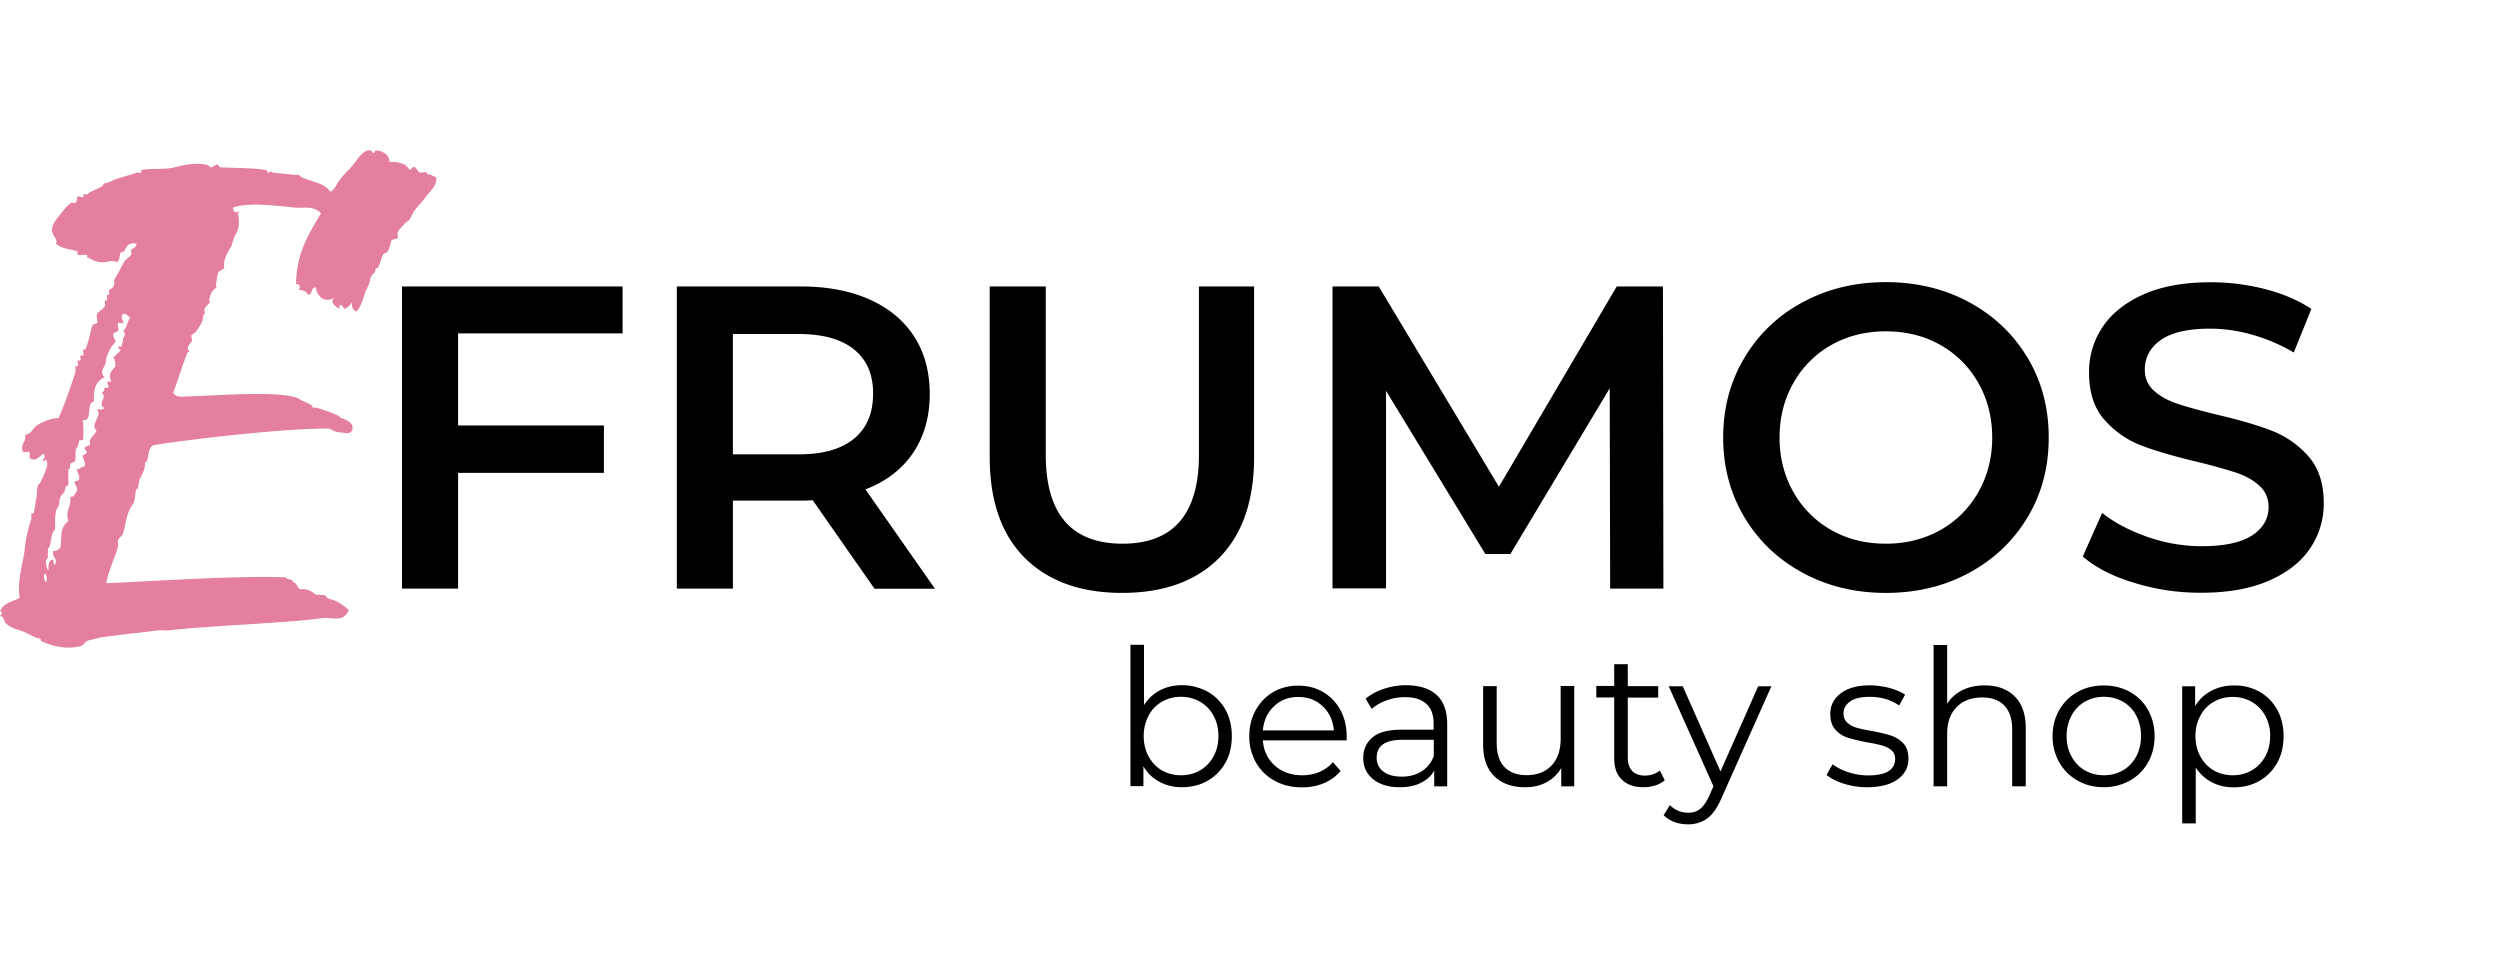 <svg width="156" height="60" fill="none" xmlns="http://www.w3.org/2000/svg"><path d="M28.585 20.815v5.732h9.1v2.96h-9.1v7.22h-3.5V17.875h13.763v2.931H28.585v.01zm25.978 15.912l-3.852-5.518a6.71 6.71 0 01-.726.028h-4.252v5.49h-3.499V17.875h7.751c1.629 0 3.053.27 4.271.81 1.21.54 2.14 1.312 2.792 2.317.642 1.004.968 2.196.968 3.582 0 1.414-.345 2.643-1.033 3.666-.689 1.024-1.684 1.787-2.978 2.29l4.336 6.196h-3.778v-.01zM53.298 21.81c-.79-.642-1.945-.968-3.47-.968h-4.095v7.51h4.094c1.526 0 2.68-.326 3.471-.987.791-.651 1.182-1.582 1.182-2.791.01-1.2-.391-2.122-1.182-2.764zM63.935 34.8c-1.451-1.46-2.177-3.554-2.177-6.29V17.876h3.498V28.38c0 3.694 1.601 5.546 4.793 5.546 3.173 0 4.764-1.852 4.764-5.546V17.875h3.443v10.636c0 2.726-.726 4.82-2.168 6.29-1.443 1.46-3.471 2.196-6.077 2.196-2.586 0-4.615-.735-6.076-2.196zm36.539 1.927l-.028-12.497-6.197 10.338h-1.563l-6.197-10.18v12.33h-3.34V17.875h2.884l7.5 12.497 7.351-12.497h2.884l.028 18.852h-3.322zm12.013-.987c-1.545-.837-2.754-1.99-3.638-3.47-.884-1.48-1.322-3.136-1.322-4.969 0-1.833.438-3.49 1.322-4.969a9.26 9.26 0 013.638-3.47c1.545-.838 3.275-1.256 5.192-1.256 1.917 0 3.657.418 5.202 1.256 1.544.837 2.754 1.99 3.638 3.461.884 1.47 1.321 3.136 1.321 4.978 0 1.852-.437 3.508-1.321 4.979-.884 1.47-2.094 2.623-3.638 3.46-1.545.838-3.276 1.257-5.202 1.257-1.926 0-3.647-.419-5.192-1.256zm8.588-2.66a6.185 6.185 0 002.373-2.373c.577-1.014.866-2.15.866-3.406 0-1.256-.289-2.391-.866-3.405a6.185 6.185 0 00-2.373-2.373c-1.005-.568-2.14-.847-3.396-.847-1.256 0-2.391.28-3.396.847a6.185 6.185 0 00-2.373 2.373c-.577 1.014-.865 2.15-.865 3.405 0 1.257.288 2.392.865 3.406a6.185 6.185 0 002.373 2.373c1.005.567 2.131.846 3.396.846 1.266 0 2.391-.288 3.396-.846zm12.109 3.292c-1.358-.41-2.428-.958-3.219-1.647l1.209-2.717c.773.614 1.722 1.107 2.839 1.498 1.125.391 2.251.577 3.377.577 1.396 0 2.447-.223 3.136-.67.689-.446 1.033-1.042 1.033-1.777 0-.54-.196-.986-.577-1.33-.391-.354-.875-.624-1.47-.82a34.23 34.23 0 00-2.42-.67c-1.433-.344-2.596-.679-3.489-1.023a5.846 5.846 0 01-2.289-1.6c-.642-.726-.958-1.713-.958-2.95a4.99 4.99 0 01.846-2.838c.568-.847 1.415-1.526 2.559-2.038 1.145-.503 2.531-.754 4.188-.754 1.144 0 2.279.14 3.396.428 1.116.289 2.075.698 2.884 1.238l-1.098 2.717a10.907 10.907 0 00-2.586-1.107 9.668 9.668 0 00-2.615-.382c-1.387 0-2.41.233-3.08.698-.67.465-1.014 1.089-1.014 1.861 0 .54.195.977.577 1.321.39.345.874.614 1.47.81.595.195 1.396.419 2.419.67 1.396.325 2.55.66 3.443 1.005a5.835 5.835 0 012.298 1.6c.633.717.959 1.684.959 2.913a4.955 4.955 0 01-.847 2.828c-.568.847-1.424 1.517-2.568 2.02-1.154.502-2.55.753-4.197.753a13.828 13.828 0 01-4.206-.614zM75.35 43.156c.474.27.847.642 1.116 1.126.27.484.4 1.033.4 1.656 0 .624-.13 1.173-.4 1.657-.27.483-.642.856-1.116 1.126-.475.27-1.005.4-1.591.4a2.91 2.91 0 01-1.406-.335 2.51 2.51 0 01-1.004-.968v1.238h-.81v-8.822h.847v3.76c.26-.4.595-.708 1.005-.922.41-.214.865-.316 1.368-.316a3.37 3.37 0 011.59.4zm-.465 4.913c.353-.205.632-.493.837-.865.205-.372.307-.8.307-1.275 0-.474-.102-.903-.307-1.275a2.205 2.205 0 00-.837-.865 2.342 2.342 0 00-1.192-.307 2.31 2.31 0 00-1.19.307 2.121 2.121 0 00-.829.865 2.72 2.72 0 00-.307 1.275c0 .475.103.903.307 1.275.205.372.475.66.828.865.354.205.754.307 1.192.307.437 0 .837-.102 1.19-.307zm9.148-1.869h-5.23c.047.651.299 1.172.745 1.573.447.4 1.024.604 1.712.604.391 0 .745-.065 1.07-.204.326-.14.605-.345.847-.614l.475.549c-.28.335-.624.586-1.043.763-.418.176-.874.26-1.367.26-.642 0-1.21-.14-1.703-.41a2.966 2.966 0 01-1.163-1.134 3.225 3.225 0 01-.419-1.638c0-.614.13-1.154.4-1.638s.633-.856 1.089-1.126c.465-.27.986-.4 1.563-.4s1.098.13 1.554.4c.456.27.819.642 1.08 1.126.26.484.39 1.033.39 1.647v.242zm-4.531-2.13c-.41.38-.642.883-.698 1.507h4.429c-.056-.624-.288-1.117-.698-1.508-.41-.39-.921-.577-1.526-.577-.595 0-1.098.186-1.507.577zm10.152-.698c.437.41.651 1.014.651 1.814v3.88h-.81v-.976c-.186.325-.465.576-.837.763-.372.186-.81.27-1.312.27-.698 0-1.247-.168-1.666-.503-.409-.335-.614-.772-.614-1.321 0-.53.196-.959.577-1.284.382-.326.996-.484 1.833-.484h1.982v-.382c0-.54-.148-.949-.456-1.228-.307-.28-.744-.419-1.32-.419-.401 0-.773.065-1.145.196-.373.13-.68.307-.94.54l-.382-.633c.317-.27.698-.475 1.145-.624a4.402 4.402 0 011.405-.223c.828.01 1.451.214 1.889.614zm-.95 4.764c.345-.214.596-.53.764-.949v-1.024h-1.964c-1.07 0-1.6.373-1.6 1.117 0 .363.14.651.419.865.279.214.66.317 1.163.317.465 0 .874-.112 1.219-.326zm9.528-5.322v6.253h-.81v-1.145c-.223.382-.53.68-.911.884-.391.214-.828.317-1.33.317-.82 0-1.462-.223-1.927-.68-.475-.455-.707-1.125-.707-2v-3.629h.847v3.545c0 .66.158 1.154.483 1.498.326.345.791.512 1.387.512.66 0 1.172-.205 1.554-.605.381-.4.567-.958.567-1.675v-3.284h.847v.009zm5.648 5.871a1.62 1.62 0 01-.586.325 2.378 2.378 0 01-.735.112c-.586 0-1.033-.158-1.358-.475-.326-.316-.475-.763-.475-1.34V43.52h-1.117v-.716h1.117v-1.359h.847v1.368h1.898v.717h-1.898v3.73c0 .373.093.662.279.848.186.195.456.288.8.288a1.5 1.5 0 00.503-.084c.158-.055.307-.13.418-.232l.307.605zm6.66-5.872l-3.126 7.006c-.252.586-.549 1.005-.875 1.247a2 2 0 01-1.2.372 2.5 2.5 0 01-.847-.14 1.92 1.92 0 01-.68-.427l.391-.633c.317.316.698.474 1.145.474.288 0 .53-.074.735-.232.205-.158.391-.428.568-.81l.269-.605-2.791-6.243h.875l2.354 5.313 2.354-5.313h.828v-.01zm4.525 6.094c-.465-.149-.828-.335-1.088-.55l.381-.669c.261.205.586.372.986.502.401.13.81.196 1.238.196.568 0 .996-.093 1.265-.27a.854.854 0 00.41-.754c0-.232-.075-.41-.223-.54a1.505 1.505 0 00-.568-.297 9.197 9.197 0 00-.912-.196 12.336 12.336 0 01-1.228-.288 1.725 1.725 0 01-.791-.502c-.214-.233-.326-.568-.326-.987 0-.52.214-.949.652-1.284.437-.335 1.042-.502 1.814-.502.4 0 .81.056 1.21.158.4.111.735.251.995.419l-.372.679c-.512-.354-1.126-.54-1.842-.54-.54 0-.949.093-1.219.289-.27.195-.41.437-.41.753 0 .242.075.428.233.568.158.14.344.251.577.316.233.065.549.14.949.205.502.093.903.186 1.2.288.298.093.559.261.773.484.214.233.316.55.316.95 0 .548-.223.976-.679 1.302-.456.326-1.089.484-1.898.484a4.71 4.71 0 01-1.443-.214zm10.644-5.46c.465.456.698 1.117.698 1.991v3.63h-.847v-3.546c0-.651-.158-1.145-.484-1.489-.326-.344-.791-.511-1.386-.511-.67 0-1.21.204-1.601.604s-.586.959-.586 1.657v3.284h-.847v-8.82h.847v3.665c.233-.363.549-.642.949-.846.4-.196.865-.298 1.387-.298.781 0 1.405.223 1.87.679zm3.936 5.263a2.977 2.977 0 01-1.144-1.135 3.227 3.227 0 01-.419-1.638c0-.614.14-1.154.419-1.637.279-.484.66-.857 1.144-1.126.484-.27 1.024-.4 1.629-.4.604 0 1.144.13 1.628.4s.865.642 1.135 1.126c.27.483.41 1.032.41 1.637 0 .614-.14 1.163-.41 1.638-.27.484-.651.865-1.135 1.135a3.28 3.28 0 01-1.628.41c-.605 0-1.145-.13-1.629-.41zm2.829-.642c.354-.205.623-.493.828-.865.196-.373.298-.8.298-1.275 0-.475-.102-.903-.298-1.275a2.116 2.116 0 00-.828-.865 2.344 2.344 0 00-1.191-.307 2.34 2.34 0 00-1.191.307 2.116 2.116 0 00-.828.865 2.71 2.71 0 00-.307 1.275c0 .474.102.902.307 1.275.204.372.474.66.828.865a2.34 2.34 0 001.191.307 2.34 2.34 0 001.191-.307zm8.505-4.913c.474.27.846.642 1.116 1.126.27.484.4 1.033.4 1.657 0 .623-.13 1.181-.4 1.665s-.642.856-1.107 1.126c-.475.27-1.005.4-1.601.4-.502 0-.967-.102-1.367-.316a2.643 2.643 0 01-1.005-.921v3.489h-.847v-8.56h.809v1.237c.252-.41.587-.726 1.005-.95a2.93 2.93 0 011.405-.334 3.15 3.15 0 011.592.381zm-.466 4.913c.354-.204.633-.493.838-.865.205-.372.307-.8.307-1.275a2.57 2.57 0 00-.307-1.265 2.205 2.205 0 00-.838-.865 2.337 2.337 0 00-1.191-.308 2.32 2.32 0 00-1.191.307 2.129 2.129 0 00-.828.866 2.57 2.57 0 00-.307 1.265c0 .475.102.903.307 1.275.205.372.475.66.828.865.354.205.754.308 1.191.308.447 0 .838-.103 1.191-.308z" fill="#000"/><path d="M11.743 24.734c1.144 0 6.17-.447 6.988.205.12.083.447.167.735.372.037.037-.037.12.121.12.037.038.168 0 .168 0 .288.122.94.29 1.386.531.084 0 0 .121.158.121.084.037.652.205.698.53.037.615-.577.373-.698.373-.325 0-.53-.121-.735-.242-2.652-.038-8.542.651-10.952 1.023-.363.121-.326.652-.447 1.024 0 .037-.12-.037-.12.167 0 .326-.121.53-.289.856-.121.289-.084.41-.167.652 0 .037-.121.037-.121.204-.038.289-.038.41-.121.698-.084.205-.205.205-.363.698-.121.326-.168.773-.289 1.145-.037.242-.242.288-.325.493-.038.084 0 .205 0 .363-.121.53-.615 1.554-.736 2.326 2.82-.12 8.217-.493 11.24-.363 0 .205.41.037.41.289.242.037.289.409.447.446.372-.037.651.084.903.289.167.12.614 0 .735.167.083.168.083.084.372.205.205.037.698.326 1.023.651-.372.82-1.023.41-1.674.493-1.796.289-7.435.494-9.64.773-.205 0-.41-.038-.652 0-.567.083-1.842.204-2.698.325-.326.038-.773.084-1.061.168-.121.037-.41.084-.614.167-.168.084-.205.289-.447.326-.856.205-1.712 0-2.41-.326-.037-.037 0-.167-.12-.167-.168 0-.531-.205-.773-.326-.493-.242-.94-.242-1.35-.651-.083-.168-.083-.41-.325-.41.084-.12.242-.288 0-.288.205-.568.819-.614 1.228-.856-.167-1.145.205-2.084.326-3.108.037-.568.205-1.182.41-1.842 0-.037-.038-.242 0-.289 0-.084.12 0 .12 0 .121-.41.121-.772.205-1.06 0-.084 0-.736.168-.82.083-.083.493-.94.493-1.228 0-.288-.159-.372-.159-.167-.204-.037-.083-.205 0-.205-.037-.772-.372.41-.94 0 .038-.772-.204-.158-.446-.446-.12-.53.242-.494.168-1.024.362 0 .409-.326.735-.577.204-.12.772-.447 1.349-.447.41-.94.735-1.916 1.06-2.903 0-.037-.037-.325 0-.325 0-.038.122 0 .122 0 .083-.084-.038-.326 0-.373 0 0 .167.038.167 0 .084-.037-.037-.288 0-.288.084-.037.205 0 .205 0 0-.084-.037-.363 0-.41 0 0 .12.038.12 0 .205-.446.29-1.06.447-1.516.038-.037.242-.084.289-.121.037-.121-.084-.41 0-.577.037-.121.41-.289.493-.53 0-.038-.037-.242 0-.289 0-.037.121 0 .121 0 .037-.084-.037-.326 0-.372 0 0 .121.037.121 0 .037-.037-.037-.242 0-.289.205-.12.242-.12.326-.363.037-.037-.038-.241 0-.288.242-.372.372-.651.614-1.107.12-.168.325-.289.446-.447.038-.037-.037-.288 0-.326.168-.12.326-.12.326-.362-.53-.121-.651.242-.772.493-.447-.037-.121.614-.493.651-.363-.167-.652.084-1.024 0-.326-.037-.493-.167-.772-.288-.037-.038.037-.168-.121-.168-.037 0-.41.037-.493 0v-.205c-.447-.167-.94-.12-1.35-.493.168-.242-.288-.53-.242-.902 0-.289.326-.698.698-1.145a2.47 2.47 0 01.493-.493c.038-.037.242.037.289 0 .046-.037.084-.372.12-.41.085 0 .327.121.373 0 0 0-.037-.12 0-.12.037-.038.242.037.242 0 .205-.242.53-.242.94-.53.084-.085 0-.159.167-.159.168-.037.289-.084.447-.167.12-.084 1.024-.326 1.517-.494.037-.037.242.038.288 0 0-.037-.037-.167 0-.167.577-.121 1.312 0 2.085-.168.288-.083 1.228-.325 1.963-.167.12 0 .204.167.325.167.121 0 .205-.204.41-.167 0 0 .084.167.167.167.736.038 2.085.038 2.857.168 0 0 .084.242.168.167.12-.167.083-.037.288 0 .41.038.735.084 1.228.121.037.038.289 0 .326 0 .205.373 1.591.41 1.963 1.061.242-.037.373-.447.577-.698.158-.242.363-.446.568-.651.493-.493.772-1.145 1.228-1.228.242-.038.242.12.326.167.084 0 .12-.167.12-.167.326.037.82.12.903.735.41-.037.614.037.94.158.037 0 .288.326.326.326.084 0 .12-.242.288-.168.084.037.242.288.289.326.12.037.288-.037.446 0 .038 0 0 .12.121.12.242.038.289.122.493.205.038.53-.409.857-.614 1.145-.288.41-.53.614-.735.902-.12.084-.288.698-.493.698 0 0-.493.494-.568.652-.037.037.038.325 0 .372-.037.046-.241.084-.372.12-.084.206-.12.494-.242.699-.037.084-.288.167-.288.205-.158.288-.158.493-.326.818-.037.084-.167-.037-.167.168 0 .205-.242.205-.326.577 0 .12-.12.446-.242.651-.12.205-.242.977-.614 1.35-.205-.084-.288-.243-.288-.568-.122.167-.205.325-.494.41.038 0-.083-.243-.167-.243s-.121.037-.121.242c-.289-.205-.577-.41-.326-.698-.53.326-1.023 0-1.144-.651-.326 0-.168.493-.494.447-.083-.205-.325-.289-.567-.289.12-.205.084-.363-.168-.363.038-2 .82-3.145 1.554-4.41-.446-.53-1.144-.289-1.712-.373-1.228-.12-2.735-.325-3.759 0-.037.615.698.038.288.373.121.493.084.977-.158 1.349-.083.167-.167.41-.242.698-.204.325-.41.698-.446.977-.037.167 0 .288 0 .363-.037.083-.289.204-.372.288-.084.242-.084.372-.121.614-.038.037 0 .289 0 .326-.205.205-.326.242-.41.651-.084.084 0 .205 0 .289-.084.12-.288.288-.325.41-.038.036.037.241 0 .288-.121.167-.084.167-.121.409-.038.121-.168.372-.373.651-.083.159-.204.159-.325.289-.038.084.083.372 0 .41-.084.083-.242.288-.242.446 0 0 .204.205 0 .205-.326.818-.577 1.674-.903 2.53.242.345.577.224.94.224zM2.754 35.89c-.037.242.121.614.158.325.047-.242-.12-.614-.158-.325zM7.37 20.156c-.084.084.083.326 0 .493-.038.037-.242.084-.289.158-.084.168.168.447.121.53 0 .038-.205.205-.242.289a4.565 4.565 0 00-.326.698c-.037.288-.037.372-.12.53-.205.326-.168.447 0 .698-.494.205-.698.651-.652 1.517-.53.037-.037 1.265-.698 1.144.038.289.084.856 0 1.266 0 0-.12-.037-.204 0-.038.037-.084.41-.168.447-.167.288 0 .53-.12.856-.038.037-.243.12-.29.167-.037.121.038.326-.12.326v1.023c-.242 0-.158.205-.242.373-.037.083-.205.241-.242.325-.121.242-.037.493-.168.652-.204.325-.167.772-.167 1.386-.326.288-.205.903-.41 1.145-.12.204.038.614-.12.734-.121.084.037.736.12.652-.037-.372.038-.614.289-.651.037.12 0 .325.12.325.168-.446-.204-.41-.12-.856.205 0 .326-.084.447-.205.12-.772-.084-1.144.493-1.674-.205-.652.204-.856.12-1.508.29.037.29-.242.41-.325.084-.326-.167-.373-.12-.652.492 0 .204-.41.12-.735.242 0 .289-.205.493-.168.084-.288-.167-.576-.12-.697 0 0 .241-.121.241-.168.037-.12-.167-.204-.12-.326 0-.037.288-.12.325-.167.037-.046-.037-.242 0-.288.12-.242.326-.363.41-.615-.447-.325.446-1.023 0-1.312.241 0 .446.038.492-.12-.12 0-.167-.038-.167-.205 0-.326.288-.447 0-.698.121-.084.167-.168.167-.326.652.084-.204-.493.447-.372-.242-.493 0-.651.242-.977 0-.242-.037-.41-.12-.53.167-.205.371-.326.492-.53-.083.12-.204-.085-.204-.168 0 0 .204.037.204 0 .037-.038.121-.494.121-.53.121-.168.121-.29 0-.447.242-.205.242-.577.447-.856-.205 0-.205-.242-.447-.205-.242.205.037.447 0 .577 0 .046-.325-.037-.325 0z" fill="#E47F9E"/></svg>